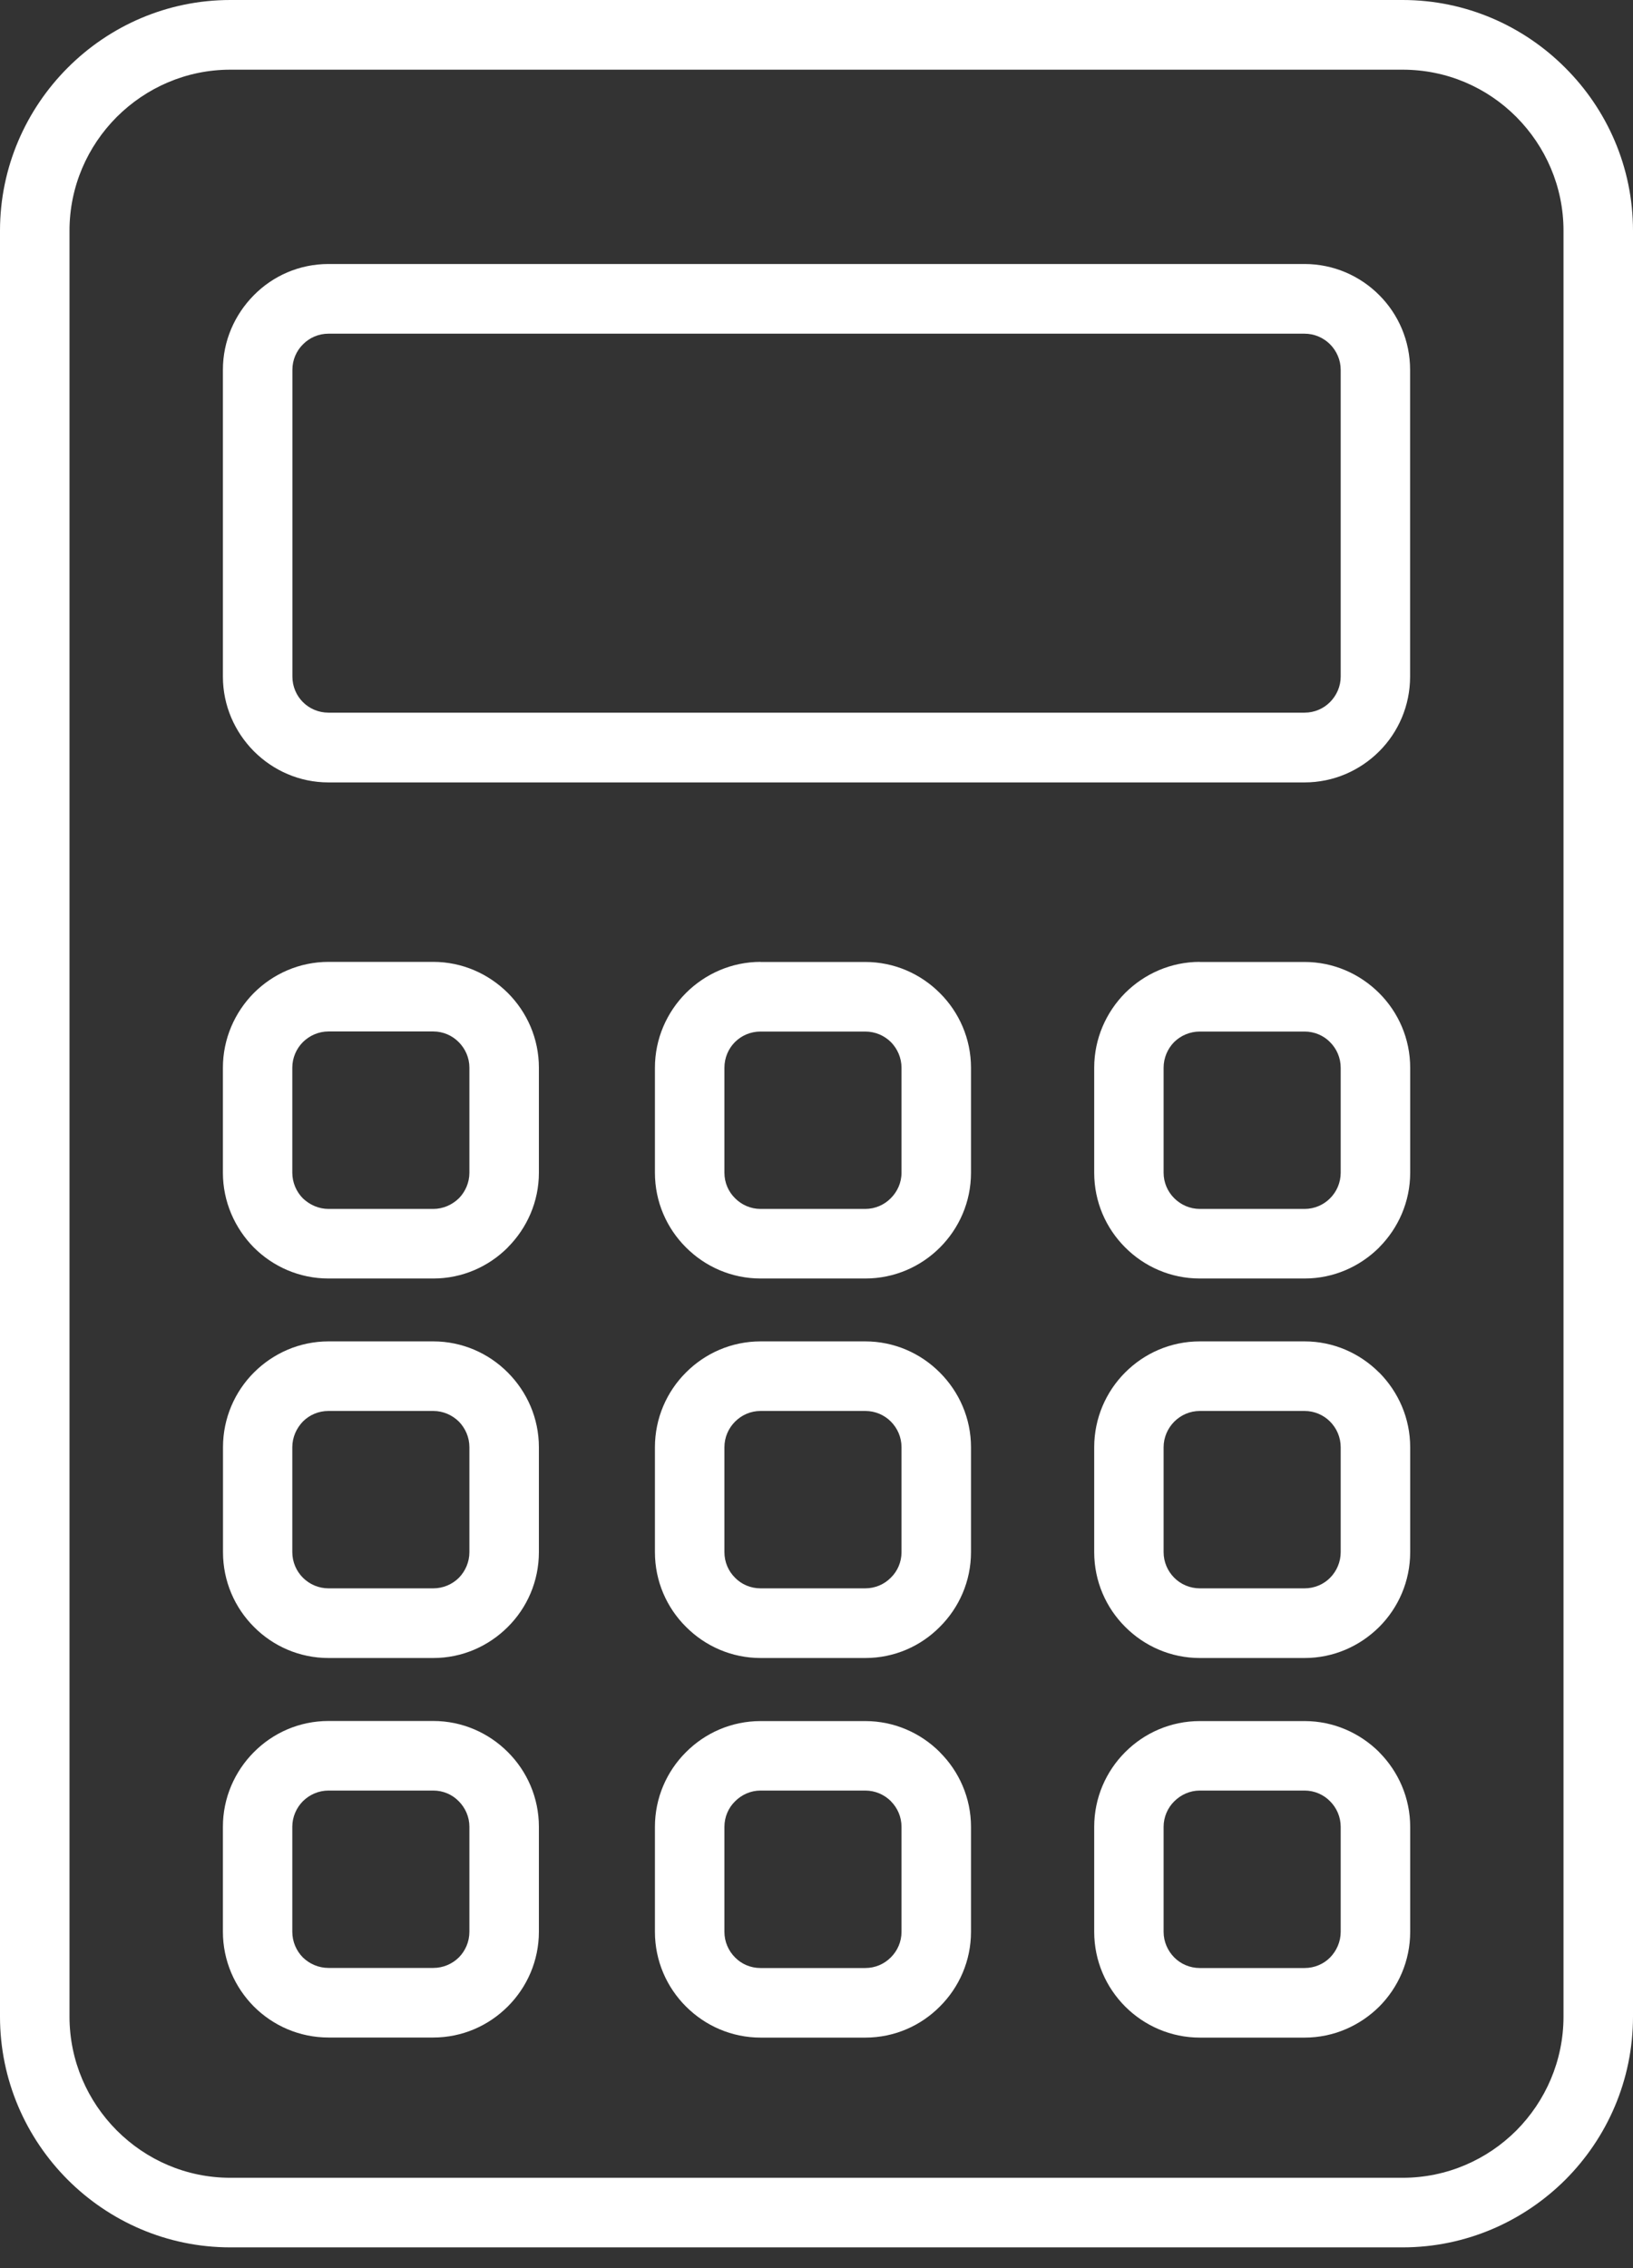<svg width="18" height="25" viewBox="0 0 18 25" fill="none" xmlns="http://www.w3.org/2000/svg">
<rect x="0" y="0" width="18" height="25" fill="#333333" stroke="none"/>
<path d="M2.539 0H15.461C16.158 0 16.794 0.286 17.254 0.748C17.715 1.208 18 1.844 18 2.543V22.227C18 22.928 17.715 23.564 17.255 24.025C16.794 24.485 16.158 24.771 15.461 24.771H2.539C1.84 24.771 1.206 24.485 0.746 24.025C0.286 23.564 0 22.928 0 22.227V2.543C0 1.844 0.286 1.208 0.746 0.747C1.206 0.286 1.84 0 2.539 0ZM15.461 0.768H2.539C2.051 0.768 1.609 0.968 1.287 1.289C0.965 1.612 0.766 2.055 0.766 2.543V22.227C0.766 22.716 0.966 23.16 1.287 23.482C1.609 23.805 2.051 24.004 2.539 24.004H15.461C15.949 24.004 16.393 23.804 16.714 23.483C17.035 23.16 17.234 22.715 17.234 22.227V2.543C17.234 2.055 17.035 1.612 16.714 1.289C16.393 0.966 15.95 0.768 15.461 0.768Z" fill="white"/>
<path d="M3.62 2.91H14.38C14.7 2.91 14.992 3.041 15.203 3.253C15.413 3.463 15.543 3.755 15.543 4.076V7.458C15.543 7.779 15.413 8.071 15.203 8.281C14.991 8.493 14.7 8.624 14.38 8.624H3.62C3.301 8.624 3.011 8.493 2.799 8.281L2.798 8.28C2.588 8.068 2.457 7.778 2.457 7.458V4.076C2.457 3.756 2.588 3.466 2.798 3.254C3.008 3.041 3.299 2.91 3.62 2.91H3.62ZM14.38 3.678H3.62C3.512 3.678 3.412 3.722 3.34 3.795C3.267 3.867 3.223 3.967 3.223 4.076V7.457C3.223 7.567 3.267 7.667 3.339 7.739C3.411 7.811 3.511 7.855 3.62 7.855H14.38C14.489 7.855 14.589 7.811 14.661 7.738C14.733 7.665 14.778 7.566 14.778 7.457V4.076C14.778 3.968 14.733 3.868 14.661 3.795C14.589 3.723 14.489 3.678 14.38 3.678V3.678Z" fill="white"/>
<path d="M4.776 11.369H3.621C3.512 11.369 3.412 11.414 3.339 11.486C3.267 11.558 3.222 11.659 3.222 11.768V12.926C3.222 13.035 3.267 13.136 3.338 13.208C3.412 13.279 3.512 13.325 3.621 13.325H4.776C4.885 13.325 4.985 13.279 5.058 13.208C5.129 13.136 5.174 13.035 5.174 12.926V11.768C5.174 11.659 5.129 11.559 5.056 11.486C4.985 11.414 4.885 11.369 4.776 11.369ZM3.621 10.602H4.776C5.095 10.602 5.386 10.734 5.597 10.944C5.809 11.156 5.94 11.447 5.94 11.768V12.926C5.94 13.245 5.809 13.536 5.598 13.748L5.597 13.75C5.386 13.961 5.096 14.092 4.776 14.092H3.621C3.3 14.092 3.009 13.961 2.798 13.75C2.588 13.537 2.457 13.246 2.457 12.926V11.769C2.457 11.449 2.588 11.157 2.798 10.945C3.009 10.734 3.3 10.602 3.621 10.602Z" fill="white"/>
<path d="M9.537 11.37H8.383C8.273 11.37 8.173 11.414 8.101 11.486C8.029 11.558 7.985 11.659 7.985 11.769V12.926C7.985 13.036 8.029 13.135 8.102 13.207C8.174 13.28 8.274 13.325 8.383 13.325H9.537C9.647 13.325 9.747 13.28 9.819 13.207C9.891 13.135 9.937 13.036 9.937 12.926V11.769C9.937 11.659 9.891 11.558 9.82 11.486C9.747 11.414 9.648 11.37 9.537 11.37ZM8.383 10.603H9.537C9.858 10.603 10.148 10.734 10.359 10.945L10.36 10.946C10.572 11.157 10.703 11.449 10.703 11.769V12.926C10.703 13.248 10.572 13.539 10.36 13.751C10.15 13.961 9.859 14.092 9.538 14.092H8.384C8.063 14.092 7.772 13.961 7.561 13.749C7.35 13.539 7.219 13.248 7.219 12.926V11.769C7.219 11.449 7.35 11.157 7.561 10.945L7.562 10.944C7.773 10.734 8.064 10.602 8.384 10.602L8.383 10.603Z" fill="white"/>
<path d="M14.38 11.37H13.225C13.116 11.37 13.015 11.414 12.942 11.486C12.871 11.558 12.826 11.659 12.826 11.769V12.926C12.826 13.036 12.871 13.135 12.943 13.207C13.016 13.28 13.116 13.325 13.225 13.325H14.38C14.489 13.325 14.59 13.28 14.661 13.208C14.733 13.136 14.778 13.036 14.778 12.926V11.769C14.778 11.659 14.733 11.559 14.661 11.487C14.59 11.414 14.489 11.37 14.38 11.37ZM13.225 10.603H14.38C14.699 10.603 14.989 10.734 15.201 10.945C15.413 11.156 15.544 11.448 15.544 11.769V12.926C15.544 13.246 15.413 13.537 15.203 13.748L15.201 13.751C14.989 13.961 14.7 14.092 14.38 14.092H13.225C12.904 14.092 12.613 13.961 12.402 13.749C12.191 13.538 12.061 13.248 12.061 12.926V11.769C12.061 11.449 12.192 11.157 12.402 10.945L12.403 10.944C12.614 10.734 12.905 10.602 13.225 10.602L13.225 10.603Z" fill="white"/>
<path d="M4.776 15.552H3.621C3.51 15.552 3.411 15.596 3.339 15.668C3.267 15.743 3.222 15.842 3.222 15.952V17.108C3.222 17.218 3.267 17.318 3.339 17.39C3.412 17.463 3.512 17.507 3.621 17.507H4.776C4.885 17.507 4.985 17.463 5.058 17.391C5.129 17.318 5.174 17.218 5.174 17.108V15.952C5.174 15.841 5.129 15.742 5.058 15.669C4.985 15.597 4.885 15.552 4.776 15.552ZM3.621 14.785H4.776C5.095 14.785 5.386 14.916 5.597 15.128L5.598 15.129C5.809 15.341 5.94 15.631 5.94 15.952V17.108C5.94 17.43 5.809 17.722 5.598 17.932C5.386 18.144 5.096 18.275 4.776 18.275H3.621C3.301 18.275 3.009 18.144 2.799 17.932C2.588 17.721 2.458 17.43 2.458 17.108V15.952C2.458 15.63 2.589 15.338 2.799 15.128C3.011 14.916 3.302 14.785 3.621 14.785H3.621Z" fill="white"/>
<path d="M9.537 15.552H8.383C8.274 15.552 8.174 15.597 8.102 15.67C8.029 15.743 7.985 15.843 7.985 15.952V17.108C7.985 17.218 8.029 17.318 8.102 17.39C8.173 17.463 8.273 17.507 8.383 17.507H9.537C9.647 17.507 9.747 17.463 9.819 17.39C9.892 17.319 9.937 17.219 9.937 17.108V15.952C9.937 15.841 9.892 15.742 9.821 15.67L9.819 15.668C9.747 15.596 9.648 15.552 9.537 15.552ZM8.383 14.785H9.537C9.857 14.785 10.148 14.916 10.359 15.128L10.36 15.129C10.572 15.341 10.703 15.632 10.703 15.952V17.108C10.703 17.428 10.572 17.72 10.36 17.931C10.15 18.144 9.859 18.275 9.538 18.275H8.384C8.064 18.275 7.773 18.144 7.562 17.932C7.35 17.722 7.219 17.43 7.219 17.108V15.952C7.219 15.631 7.35 15.338 7.561 15.128C7.772 14.916 8.063 14.785 8.384 14.785H8.383Z" fill="white"/>
<path d="M14.38 15.552H13.225C13.116 15.552 13.016 15.597 12.943 15.67C12.871 15.743 12.826 15.843 12.826 15.952V17.108C12.826 17.218 12.871 17.318 12.943 17.39C13.015 17.463 13.116 17.507 13.225 17.507H14.38C14.489 17.507 14.59 17.463 14.661 17.391C14.733 17.318 14.778 17.218 14.778 17.108V15.952C14.778 15.841 14.733 15.742 14.661 15.669C14.59 15.597 14.489 15.552 14.38 15.552ZM13.225 14.785H14.38C14.699 14.785 14.989 14.916 15.201 15.128L15.203 15.129C15.413 15.341 15.544 15.631 15.544 15.952V17.108C15.544 17.43 15.413 17.722 15.203 17.932C14.99 18.144 14.7 18.275 14.38 18.275H13.225C12.906 18.275 12.614 18.144 12.403 17.932C12.192 17.722 12.061 17.43 12.061 17.108V15.952C12.061 15.631 12.192 15.338 12.402 15.128C12.613 14.916 12.904 14.785 13.225 14.785Z" fill="white"/>
<path d="M4.776 19.736H3.621C3.512 19.736 3.412 19.781 3.339 19.853C3.267 19.926 3.222 20.026 3.222 20.135V21.292C3.222 21.403 3.267 21.503 3.338 21.575C3.412 21.647 3.512 21.691 3.621 21.691H4.776C4.885 21.691 4.985 21.647 5.058 21.575C5.129 21.503 5.174 21.403 5.174 21.292V20.135C5.174 20.026 5.129 19.926 5.056 19.853C4.985 19.78 4.885 19.736 4.776 19.736ZM3.621 18.969H4.776C5.095 18.969 5.386 19.1 5.597 19.311C5.809 19.522 5.94 19.814 5.94 20.135V21.292C5.94 21.612 5.809 21.904 5.598 22.115L5.597 22.116C5.386 22.327 5.096 22.458 4.776 22.458H3.621C3.3 22.458 3.009 22.327 2.798 22.116C2.588 21.904 2.457 21.612 2.457 21.292V20.135C2.457 19.815 2.588 19.524 2.798 19.313C3.009 19.1 3.3 18.969 3.621 18.969V18.969Z" fill="white"/>
<path d="M9.537 19.736H8.383C8.274 19.736 8.174 19.782 8.102 19.855C8.029 19.926 7.985 20.027 7.985 20.136V21.293C7.985 21.402 8.029 21.502 8.102 21.575C8.173 21.648 8.273 21.692 8.383 21.692H9.537C9.647 21.692 9.747 21.648 9.819 21.575C9.892 21.503 9.937 21.403 9.937 21.293V20.136C9.937 20.026 9.892 19.926 9.821 19.855L9.819 19.852C9.747 19.781 9.648 19.736 9.537 19.736ZM8.383 18.97H9.537C9.857 18.97 10.148 19.101 10.359 19.312L10.36 19.314C10.572 19.525 10.703 19.817 10.703 20.136V21.293C10.703 21.613 10.572 21.905 10.36 22.116C10.15 22.328 9.859 22.459 9.538 22.459H8.384C8.064 22.459 7.773 22.328 7.562 22.117C7.35 21.906 7.219 21.614 7.219 21.293V20.136C7.219 19.815 7.35 19.523 7.561 19.313C7.772 19.101 8.063 18.97 8.384 18.97L8.383 18.97Z" fill="white"/>
<path d="M14.38 19.736H13.225C13.116 19.736 13.016 19.782 12.943 19.855C12.871 19.926 12.826 20.027 12.826 20.136V21.293C12.826 21.402 12.871 21.502 12.943 21.575C13.015 21.648 13.116 21.692 13.225 21.692H14.38C14.489 21.692 14.59 21.648 14.661 21.576C14.733 21.502 14.778 21.402 14.778 21.293V20.136C14.778 20.026 14.733 19.926 14.661 19.854C14.59 19.781 14.489 19.736 14.38 19.736ZM13.225 18.97H14.38C14.699 18.97 14.989 19.101 15.201 19.311L15.203 19.314C15.413 19.525 15.544 19.816 15.544 20.136V21.293C15.544 21.614 15.413 21.906 15.203 22.117C14.99 22.328 14.7 22.459 14.38 22.459H13.225C12.906 22.459 12.614 22.328 12.403 22.117C12.192 21.906 12.061 21.614 12.061 21.293V20.136C12.061 19.815 12.192 19.523 12.402 19.313C12.613 19.101 12.904 18.97 13.225 18.97V18.97Z" fill="white"/>
</svg>
